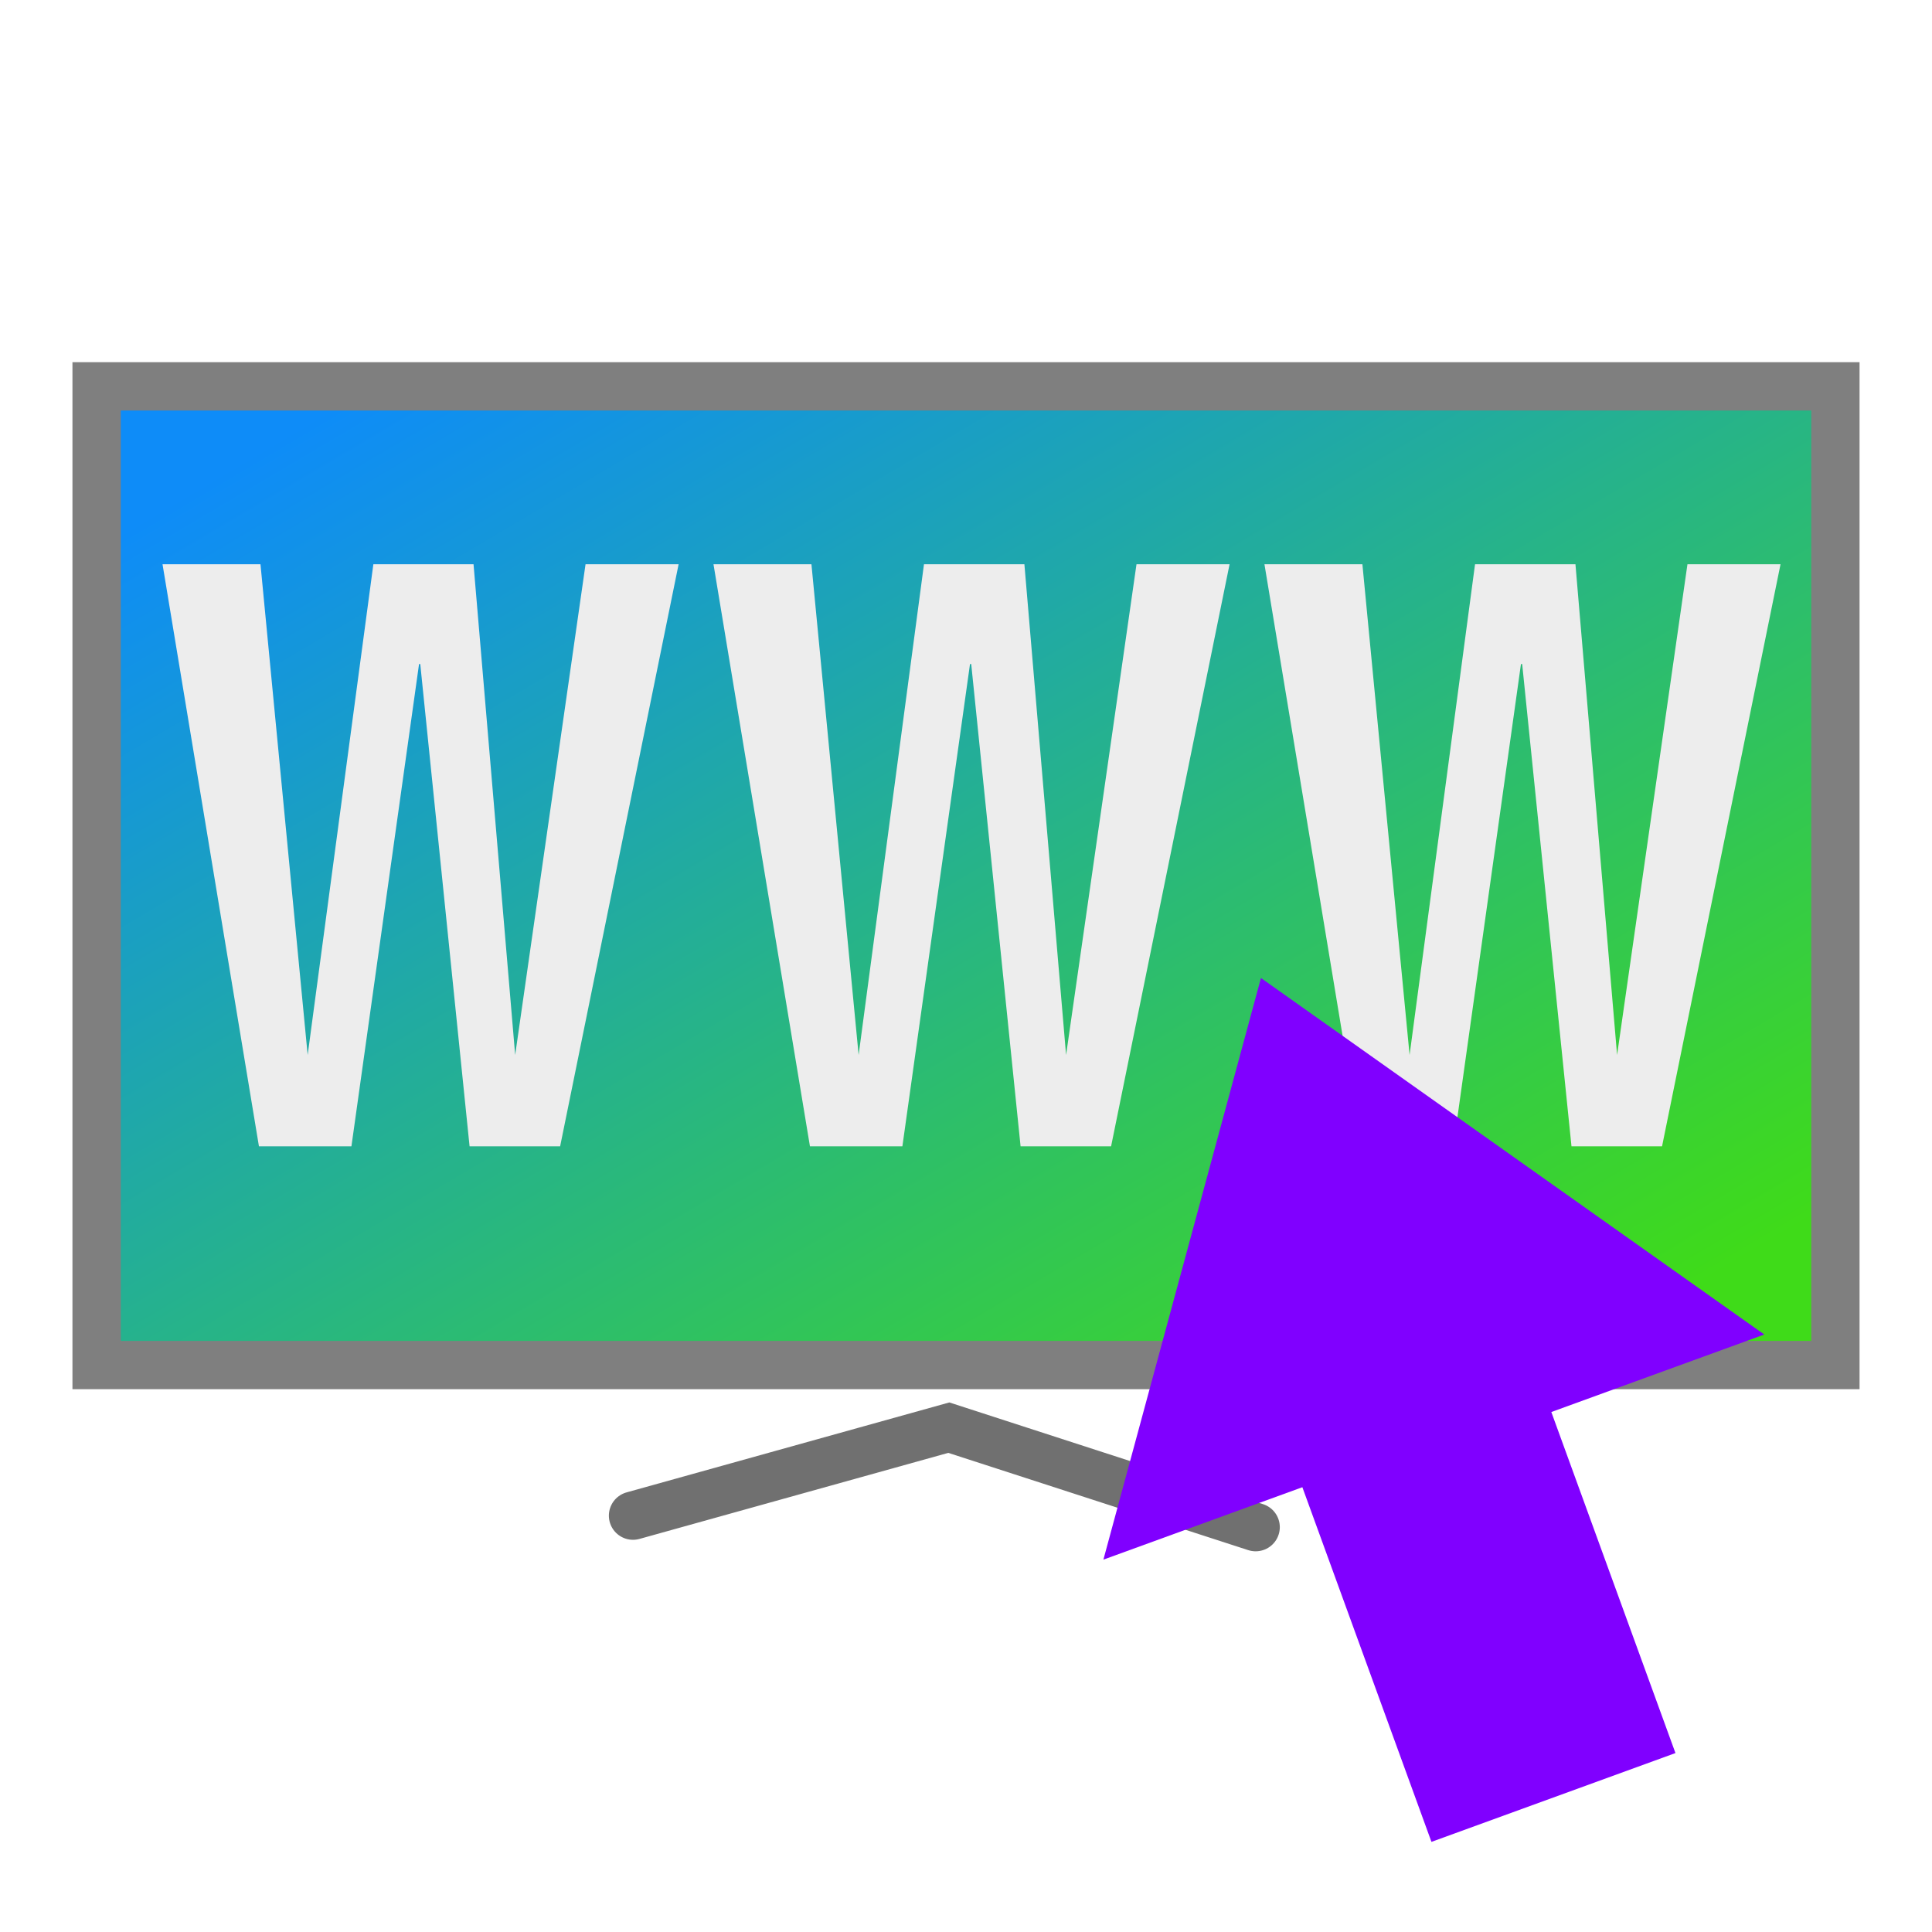 <svg xmlns="http://www.w3.org/2000/svg" xmlns:xlink="http://www.w3.org/1999/xlink" width="40" height="40" viewBox="0 0 40 40">
  <defs>
    <linearGradient id="linear-gradient" x1="0.065" y1="0.096" x2="0.929" y2="0.91" gradientUnits="objectBoundingBox">
      <stop offset="0" stop-color="#0e8cf8"/>
      <stop offset="1" stop-color="#3fdb19"/>
    </linearGradient>
  </defs>
  <g id="icon_www" transform="translate(-692 -1278)">
    <rect id="Rectangle_1869" data-name="Rectangle 1869" width="40" height="40" transform="translate(692 1278)" fill="#fff"/>
    <g id="desktopscreen" transform="translate(785.868 1372.631)">
      <path id="Path_2627" data-name="Path 2627" d="M-81.328-66.251l6.538-1.822,6.353,2.06" transform="translate(0.566 3)" fill="none" stroke="#707070" stroke-linecap="round" stroke-width="1"/>
      <rect id="Rectangle_1474" data-name="Rectangle 1474" width="36" height="20.263" transform="translate(-91.868 -86.632)" stroke="#7f7f7f" stroke-linecap="round" stroke-miterlimit="10" stroke-width="1" fill="url(#linear-gradient)"/>
    </g>
    <path id="www" d="M-.065-6.318H1.963L2.94,3.843,4.3-6.318H6.374L7.236,3.843,8.693-6.318H10.62L8.167,5.733H6.292L5.271-4.252H5.246l-1.4,9.985H1.931Zm11.407,0H13.37l.977,10.161L15.7-6.318h2.079l.863,10.161L20.1-6.318h1.927L19.574,5.733H17.7L16.678-4.252h-.025l-1.4,9.985H13.339Zm11.407,0h2.028l.977,10.161L27.109-6.318h2.079L30.05,3.843,31.507-6.318h1.927L30.981,5.733H29.106L28.085-4.252H28.06l-1.4,9.985H24.746Z" transform="translate(695.43 1296)" fill="#ededed"/>
    <path id="arrow" d="M3.106,0l7.268,10.5H5.682v7.514H.306V10.2H-4.078Z" transform="translate(715.188 1299.311) rotate(-20)" fill="#8000ff"/>
  </g>
</svg>
